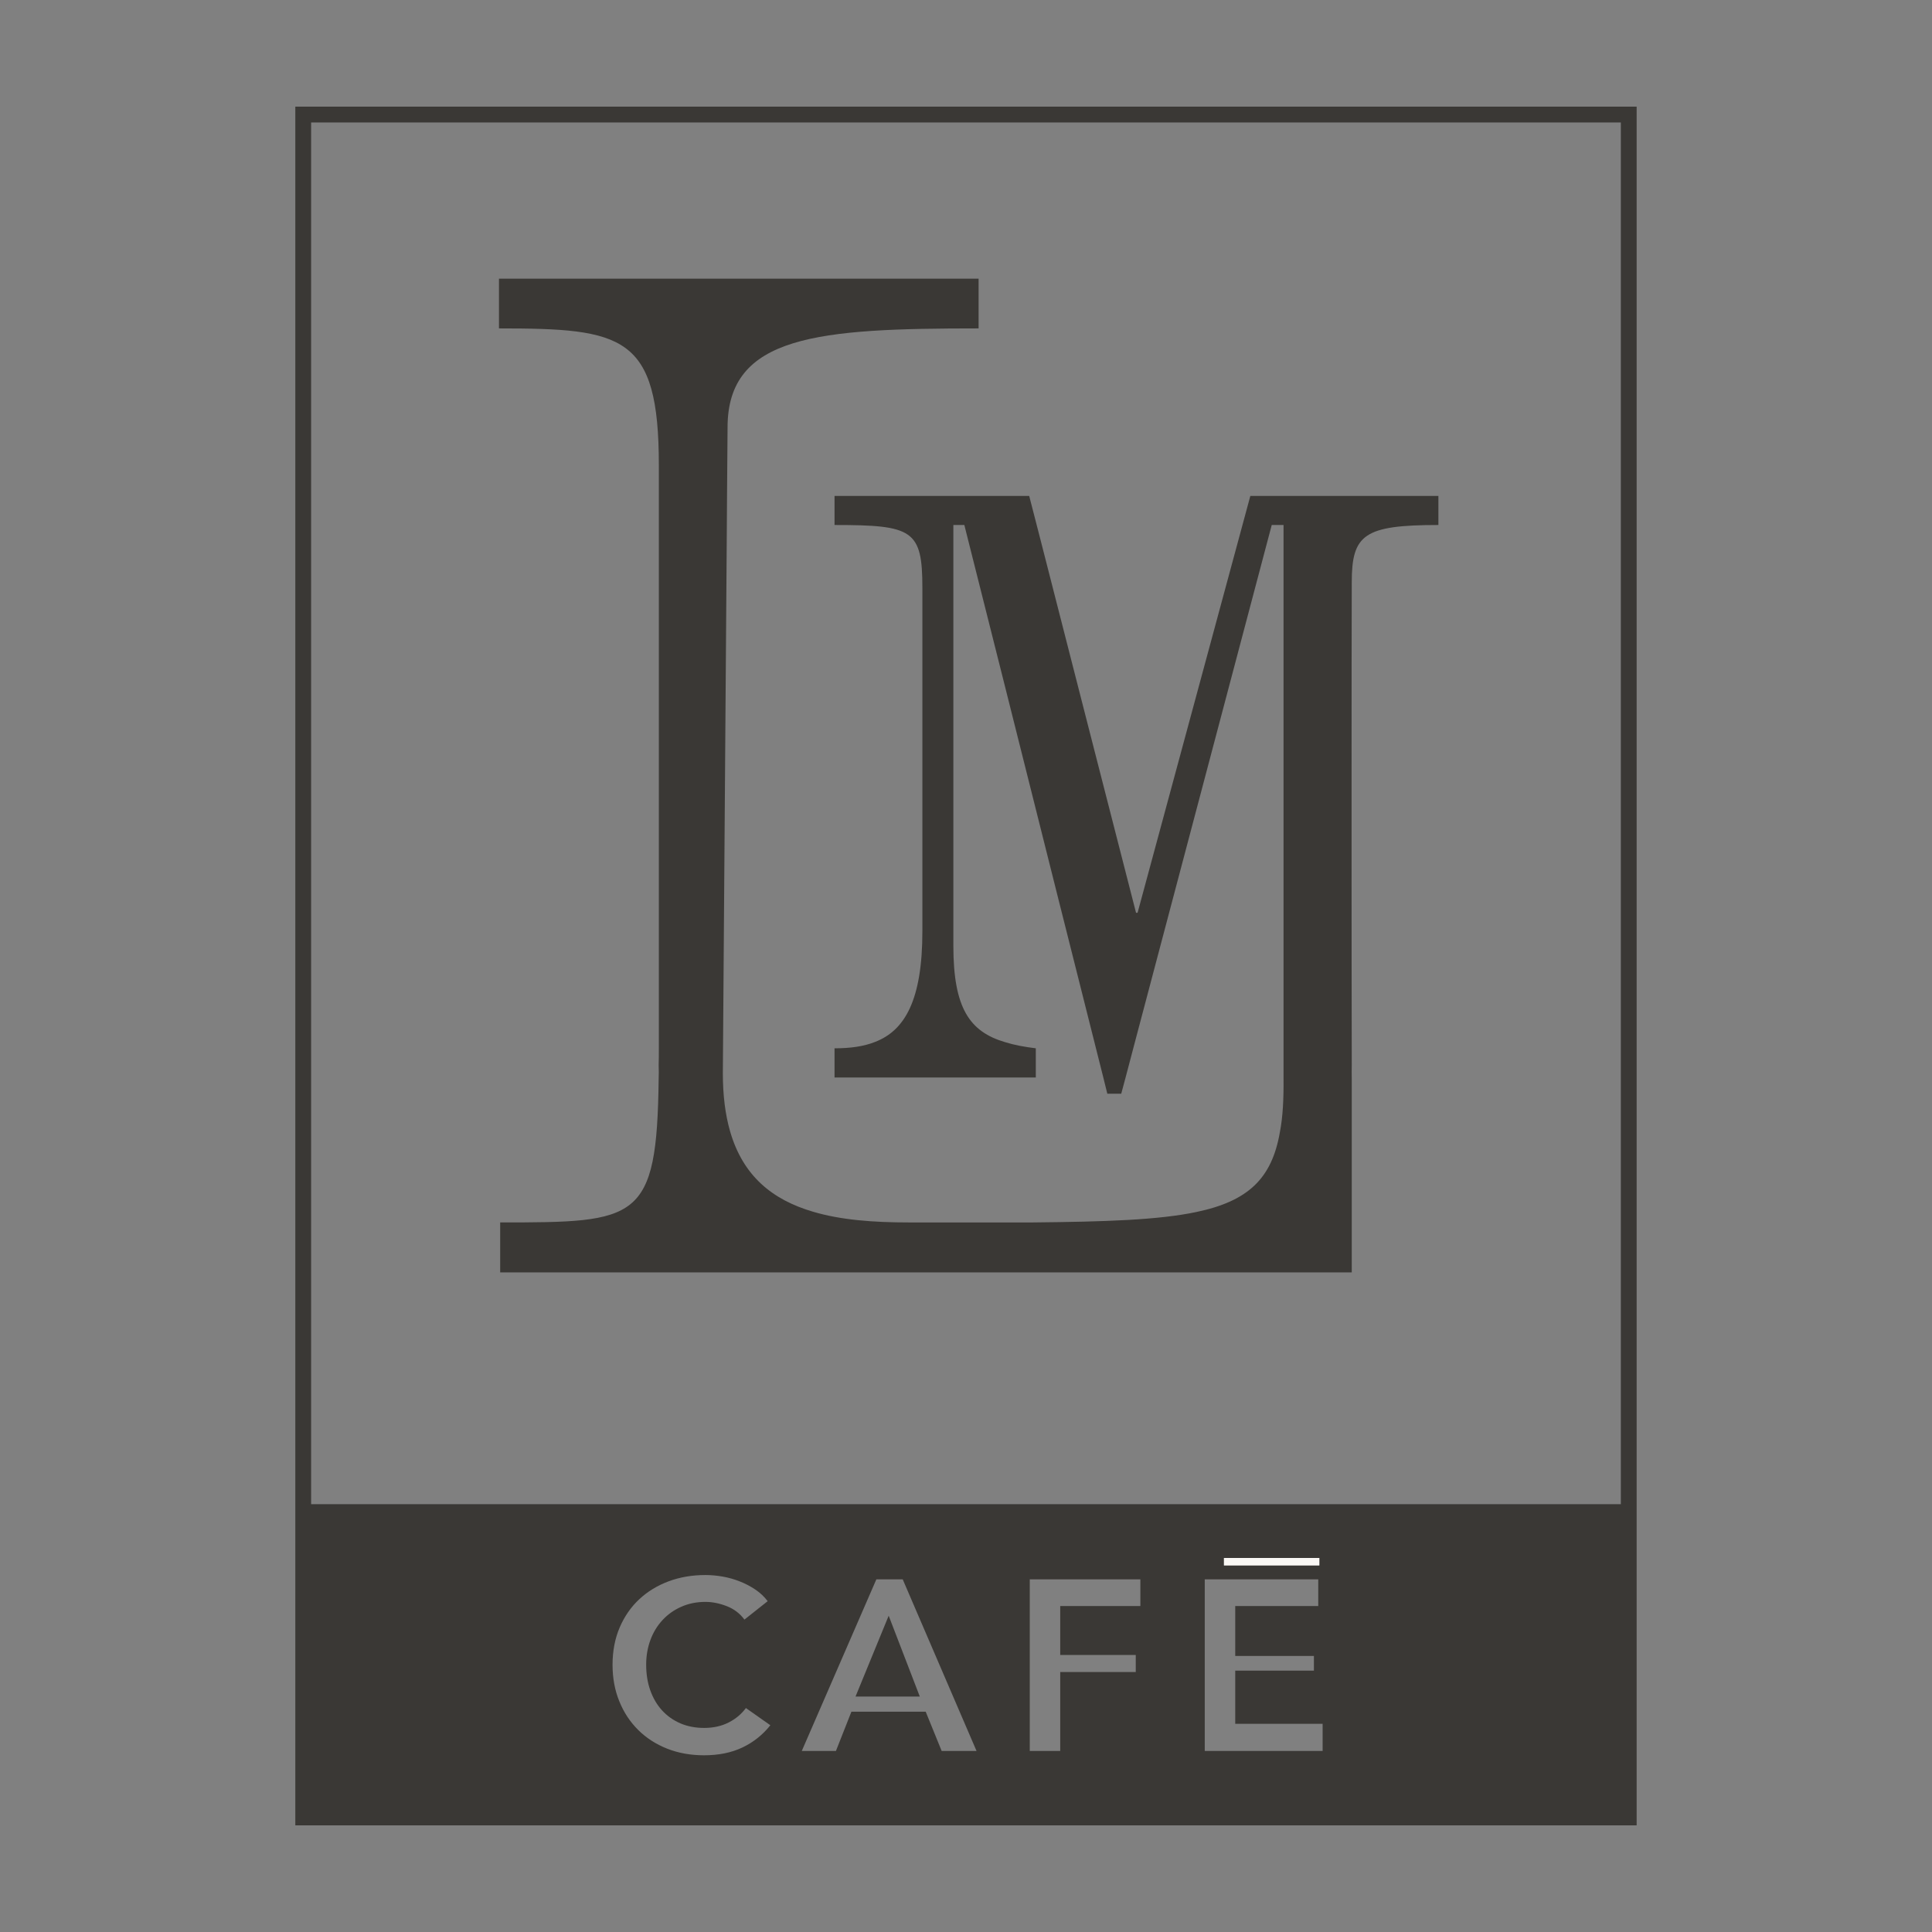 <?xml version="1.0" encoding="UTF-8"?> <svg xmlns="http://www.w3.org/2000/svg" id="Calque_1" data-name="Calque 1" viewBox="0 0 512 512"><rect x="0" y="0" width="512" height="512" fill="#808080" stroke="none"/><defs><style> .cls-1 { fill: #3a3835; } .cls-2 { fill: #faf8f5; } </style></defs><polygon class="cls-1" points="243.76 449.61 226.72 449.61 235.51 428.18 243.76 449.61"></polygon><path class="cls-1" d="M78.26,28.26v455.48h355.47V28.26H78.26ZM196.77,463.09c-2.91,1.39-6.31,2.08-10.2,2.08-3.55,0-6.81-.59-9.78-1.76-2.97-1.18-5.53-2.83-7.66-4.95-2.14-2.12-3.81-4.64-5-7.58-1.2-2.93-1.8-6.17-1.8-9.72s.63-6.93,1.89-9.86,2.99-5.43,5.19-7.48c2.21-2.06,4.8-3.64,7.8-4.76,2.99-1.11,6.24-1.66,9.75-1.66,1.45,0,2.97.14,4.55.41,1.58.28,3.1.71,4.55,1.29,1.46.57,2.83,1.29,4.11,2.15,1.28.86,2.37,1.88,3.27,3.08l-6.16,4.88c-1.19-1.62-2.75-2.81-4.68-3.56s-3.81-1.13-5.64-1.13c-2.36,0-4.49.43-6.41,1.29-1.94.85-3.59,2.03-4.98,3.53-1.39,1.5-2.46,3.25-3.2,5.26-.75,2.02-1.13,4.2-1.13,6.56,0,2.48.36,4.75,1.09,6.8.73,2.06,1.77,3.83,3.11,5.3,1.35,1.48,2.96,2.62,4.84,3.44,1.89.81,4,1.22,6.36,1.22s4.59-.48,6.47-1.45c1.88-.96,3.4-2.24,4.56-3.82l6.48,4.56c-2.02,2.53-4.47,4.49-7.38,5.88ZM249.55,464.02l-4.23-10.4h-19.69l-4.1,10.4h-9.05l19.76-45.47h6.99l19.56,45.47h-9.24ZM302.21,425.62h-21.24v12.97h20.02v4.52h-20.02v20.91h-8.07v-45.47h29.31v7.07ZM350.51,464.02h-31.24v-45.47h30.08v7.07h-22v13.23h20.85v3.88h-20.85v14.1h23.16v7.19ZM324.36,414.86v-1.98h25.28v1.98h-25.28ZM429.54,398.62H82.45V32.45h347.09v366.17Z"></path><rect class="cls-2" x="324.36" y="412.88" width="25.28" height="1.98"></rect><path class="cls-1" d="M381.19,131.43v7.7c-19.74,0-22.96,2.54-22.96,15.21-.04,10.33-.05,30.19-.05,53.12v18.1c0,19.04.01,39.01.05,56.72-.05,1.24,0,2.49,0,3.69v51.22h-225.68v-13.23c36.56,0,41.54-.28,42-37.99.05-1.25.05-2.45,0-3.69.05-1.43.05-2.86.05-4.38V123.27c0-34.44-9.45-36.24-42.37-36.24v-13.18h127.11v13.18c-42.37,0-66.53,1.76-66.53,26.24l-.14,18.16-.05,7.7-.04,5.81-1.02,139.46c0,5.9.65,10.97,1.89,15.31,3.42,11.98,11.3,18.25,21.95,21.39,7.38,2.21,16.04,2.86,25.45,2.86h32.87c19.23-.19,33.29-.65,43.34-2.77,13.64-2.86,20-8.8,22.13-21.21.78-4.01,1.01-8.76.96-14.24v-146.61h-3.13l-36.24,136.97-2.49,9.45-1.15,4.29h-3.69l-1.06-4.29-12.26-48.68-13.74-54.73-9.59-38.08-1.24-4.93h-2.91v111.52c0,16.55,4.33,22.78,13.74,25.54,2.35.74,5.07,1.25,8.11,1.62v7.74h-53.34v-7.74c4.06,0,7.7-.46,10.79-1.71,7.84-3.04,12.49-11.06,12.49-29.32v-90.96c0-15.4-2.53-16.69-23.28-16.69v-7.7h51.59l3.23,12.54,4.15,16.23,8.2,32.04,12.73,49.65h.41l29.88-110.46h49.84Z"></path></svg> 